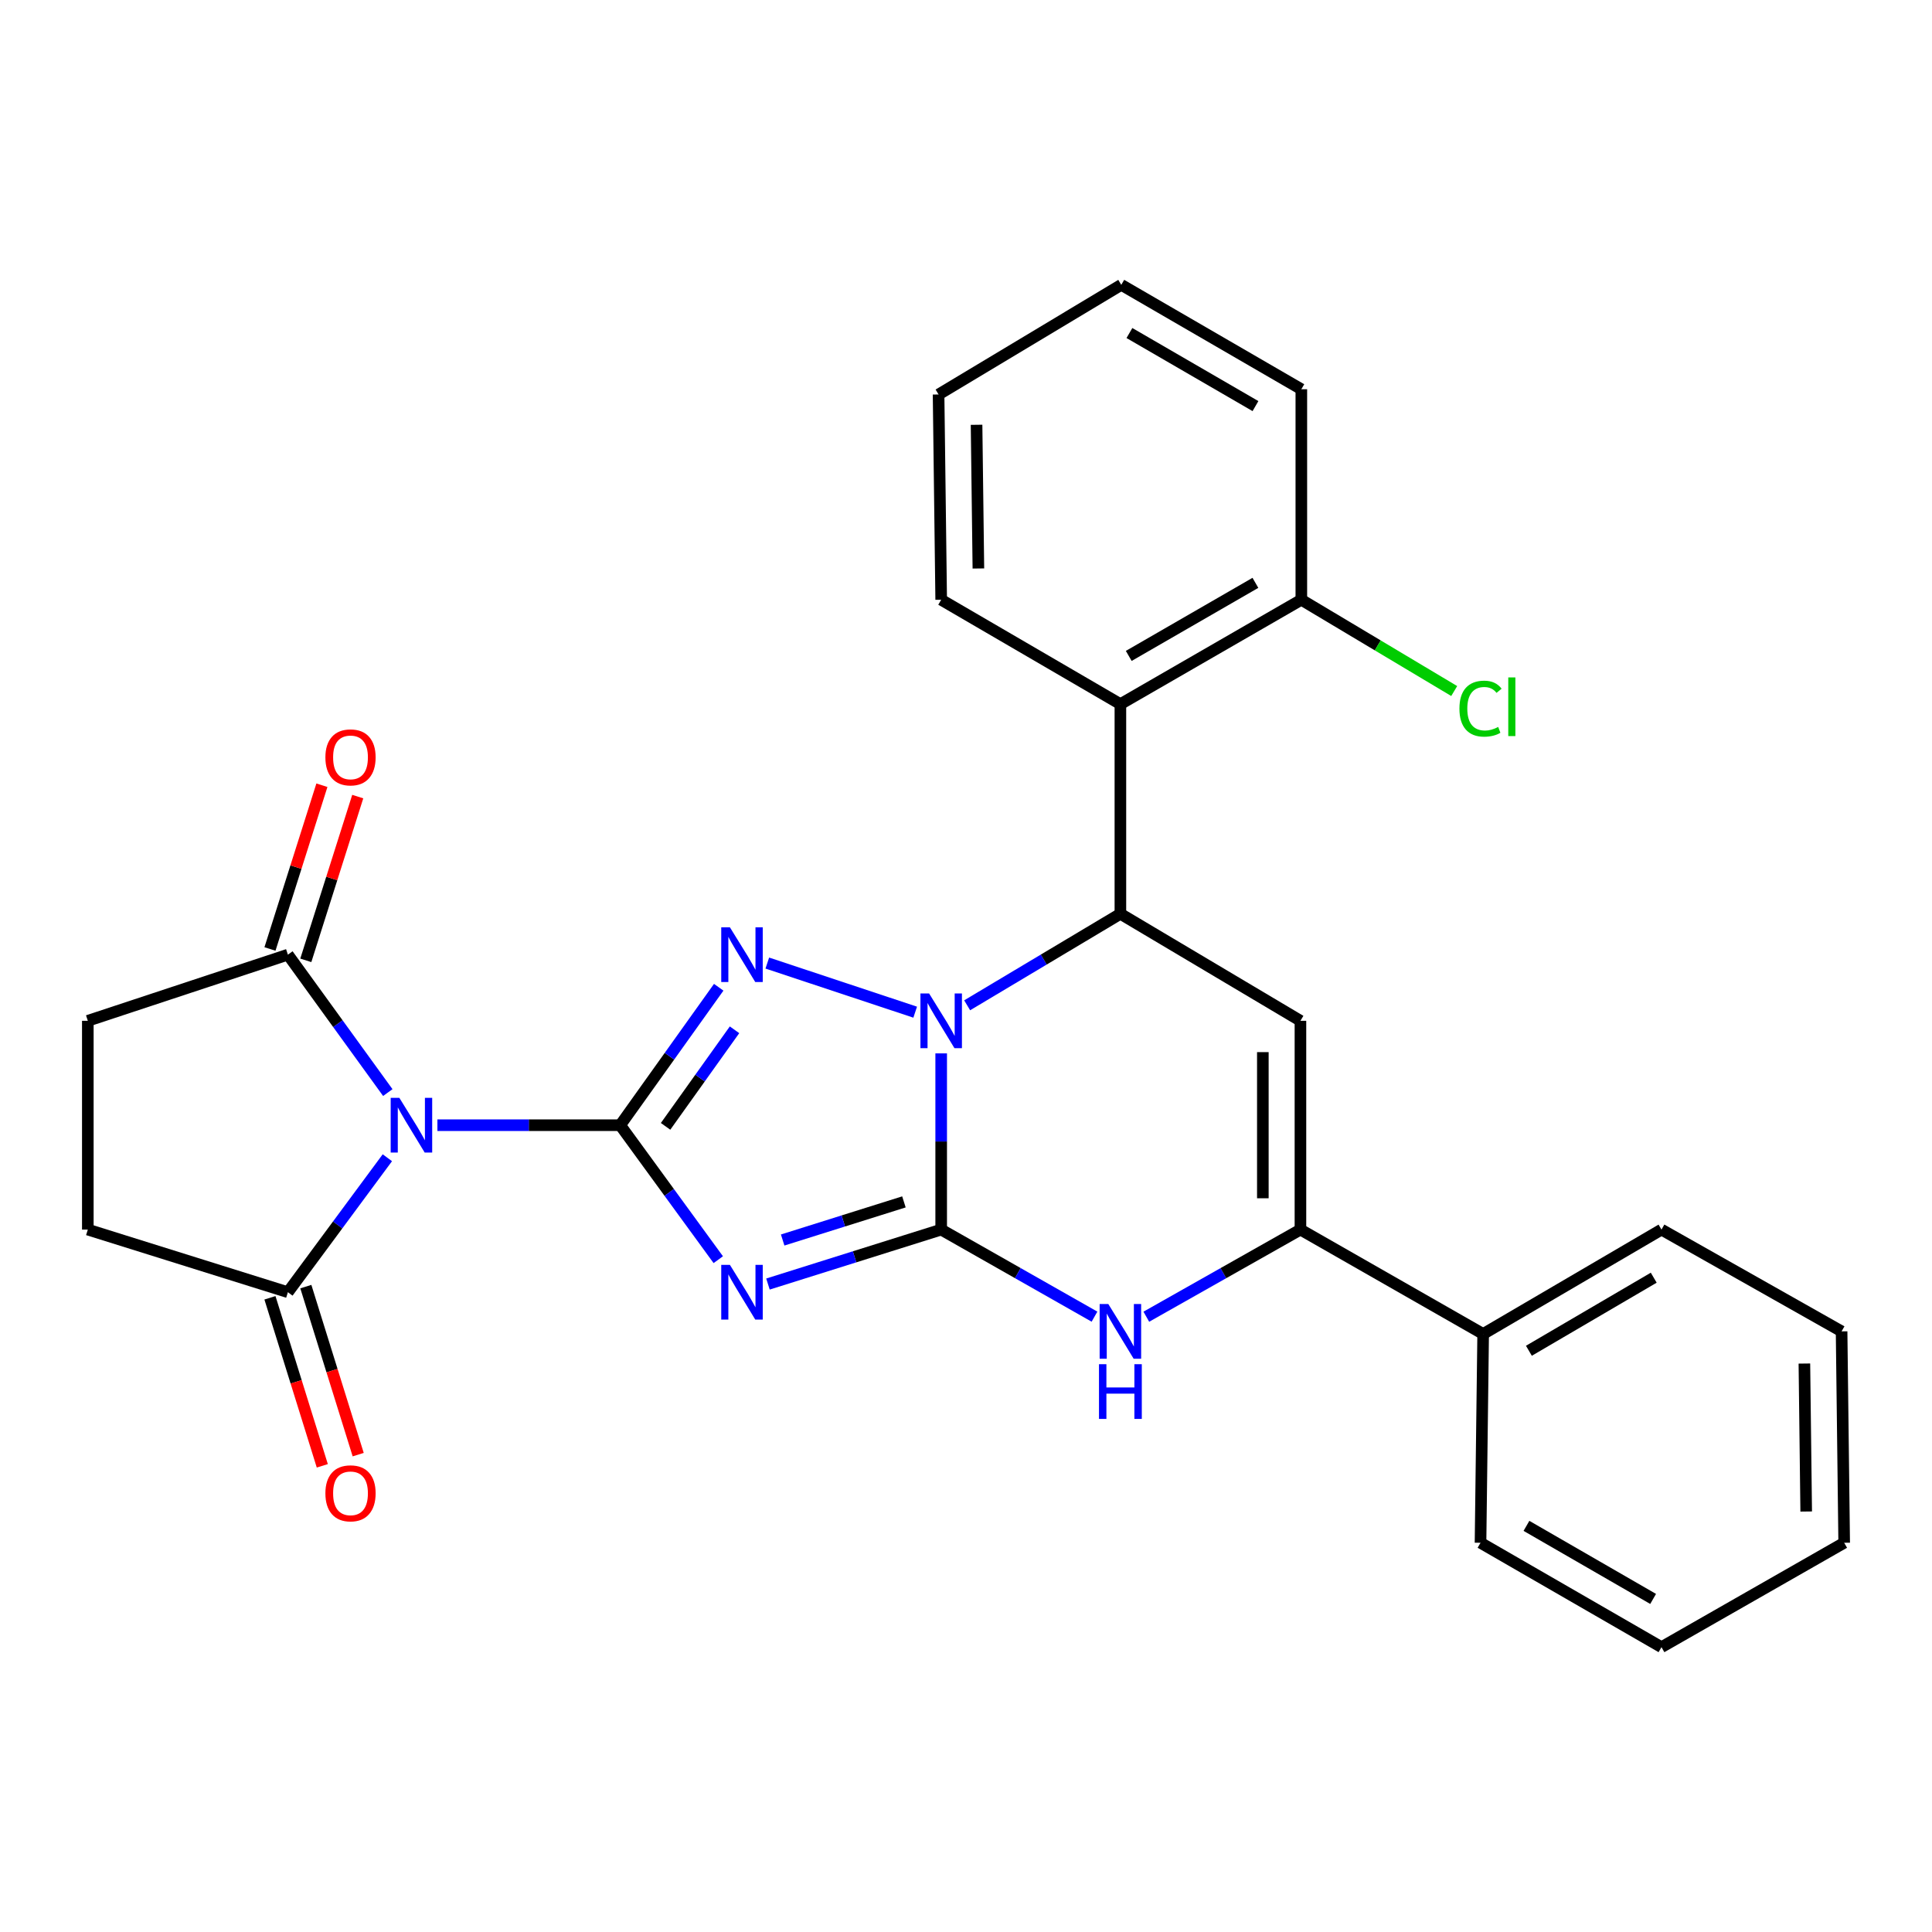 <?xml version='1.0' encoding='iso-8859-1'?>
<svg version='1.1' baseProfile='full'
              xmlns='http://www.w3.org/2000/svg'
                      xmlns:rdkit='http://www.rdkit.org/xml'
                      xmlns:xlink='http://www.w3.org/1999/xlink'
                  xml:space='preserve'
width='1000px' height='1000px' viewBox='0 0 1000 1000'>
<!-- END OF HEADER -->
<rect style='opacity:1.0;fill:#FFFFFF;stroke:none' width='1000' height='1000' x='0' y='0'> </rect>
<path class='bond-1' d='M 321.014,582.401 L 346.395,617.206' style='fill:none;fill-rule:evenodd;stroke:#000000;stroke-width:6px;stroke-linecap:butt;stroke-linejoin:miter;stroke-opacity:1' />
<path class='bond-1' d='M 346.395,617.206 L 371.776,652.01' style='fill:none;fill-rule:evenodd;stroke:#0000FF;stroke-width:6px;stroke-linecap:butt;stroke-linejoin:miter;stroke-opacity:1' />
<path class='bond-3' d='M 321.014,582.401 L 346.509,546.701' style='fill:none;fill-rule:evenodd;stroke:#000000;stroke-width:6px;stroke-linecap:butt;stroke-linejoin:miter;stroke-opacity:1' />
<path class='bond-3' d='M 346.509,546.701 L 372.004,511.001' style='fill:none;fill-rule:evenodd;stroke:#0000FF;stroke-width:6px;stroke-linecap:butt;stroke-linejoin:miter;stroke-opacity:1' />
<path class='bond-3' d='M 344.499,583 L 362.345,558.01' style='fill:none;fill-rule:evenodd;stroke:#000000;stroke-width:6px;stroke-linecap:butt;stroke-linejoin:miter;stroke-opacity:1' />
<path class='bond-3' d='M 362.345,558.01 L 380.192,533.021' style='fill:none;fill-rule:evenodd;stroke:#0000FF;stroke-width:6px;stroke-linecap:butt;stroke-linejoin:miter;stroke-opacity:1' />
<path class='bond-4' d='M 321.014,582.401 L 273.707,582.401' style='fill:none;fill-rule:evenodd;stroke:#000000;stroke-width:6px;stroke-linecap:butt;stroke-linejoin:miter;stroke-opacity:1' />
<path class='bond-4' d='M 273.707,582.401 L 226.4,582.401' style='fill:none;fill-rule:evenodd;stroke:#0000FF;stroke-width:6px;stroke-linecap:butt;stroke-linejoin:miter;stroke-opacity:1' />
<path class='bond-0' d='M 487.157,636.434 L 442.326,650.527' style='fill:none;fill-rule:evenodd;stroke:#000000;stroke-width:6px;stroke-linecap:butt;stroke-linejoin:miter;stroke-opacity:1' />
<path class='bond-0' d='M 442.326,650.527 L 397.495,664.62' style='fill:none;fill-rule:evenodd;stroke:#0000FF;stroke-width:6px;stroke-linecap:butt;stroke-linejoin:miter;stroke-opacity:1' />
<path class='bond-0' d='M 467.872,622.098 L 436.49,631.963' style='fill:none;fill-rule:evenodd;stroke:#000000;stroke-width:6px;stroke-linecap:butt;stroke-linejoin:miter;stroke-opacity:1' />
<path class='bond-0' d='M 436.49,631.963 L 405.108,641.828' style='fill:none;fill-rule:evenodd;stroke:#0000FF;stroke-width:6px;stroke-linecap:butt;stroke-linejoin:miter;stroke-opacity:1' />
<path class='bond-7' d='M 487.157,636.434 L 526.832,658.968' style='fill:none;fill-rule:evenodd;stroke:#000000;stroke-width:6px;stroke-linecap:butt;stroke-linejoin:miter;stroke-opacity:1' />
<path class='bond-7' d='M 526.832,658.968 L 566.508,681.501' style='fill:none;fill-rule:evenodd;stroke:#0000FF;stroke-width:6px;stroke-linecap:butt;stroke-linejoin:miter;stroke-opacity:1' />
<path class='bond-28' d='M 487.157,636.434 L 487.157,590.832' style='fill:none;fill-rule:evenodd;stroke:#000000;stroke-width:6px;stroke-linecap:butt;stroke-linejoin:miter;stroke-opacity:1' />
<path class='bond-28' d='M 487.157,590.832 L 487.157,545.23' style='fill:none;fill-rule:evenodd;stroke:#0000FF;stroke-width:6px;stroke-linecap:butt;stroke-linejoin:miter;stroke-opacity:1' />
<path class='bond-2' d='M 473.701,523.899 L 397.154,498.48' style='fill:none;fill-rule:evenodd;stroke:#0000FF;stroke-width:6px;stroke-linecap:butt;stroke-linejoin:miter;stroke-opacity:1' />
<path class='bond-5' d='M 500.597,520.343 L 540.256,496.663' style='fill:none;fill-rule:evenodd;stroke:#0000FF;stroke-width:6px;stroke-linecap:butt;stroke-linejoin:miter;stroke-opacity:1' />
<path class='bond-5' d='M 540.256,496.663 L 579.914,472.983' style='fill:none;fill-rule:evenodd;stroke:#000000;stroke-width:6px;stroke-linecap:butt;stroke-linejoin:miter;stroke-opacity:1' />
<path class='bond-9' d='M 200.727,565.516 L 174.87,529.823' style='fill:none;fill-rule:evenodd;stroke:#0000FF;stroke-width:6px;stroke-linecap:butt;stroke-linejoin:miter;stroke-opacity:1' />
<path class='bond-9' d='M 174.87,529.823 L 149.012,494.13' style='fill:none;fill-rule:evenodd;stroke:#000000;stroke-width:6px;stroke-linecap:butt;stroke-linejoin:miter;stroke-opacity:1' />
<path class='bond-10' d='M 200.496,599.249 L 174.754,634.047' style='fill:none;fill-rule:evenodd;stroke:#0000FF;stroke-width:6px;stroke-linecap:butt;stroke-linejoin:miter;stroke-opacity:1' />
<path class='bond-10' d='M 174.754,634.047 L 149.012,668.845' style='fill:none;fill-rule:evenodd;stroke:#000000;stroke-width:6px;stroke-linecap:butt;stroke-linejoin:miter;stroke-opacity:1' />
<path class='bond-6' d='M 579.914,472.983 L 673.105,528.368' style='fill:none;fill-rule:evenodd;stroke:#000000;stroke-width:6px;stroke-linecap:butt;stroke-linejoin:miter;stroke-opacity:1' />
<path class='bond-11' d='M 579.914,472.983 L 579.914,364.463' style='fill:none;fill-rule:evenodd;stroke:#000000;stroke-width:6px;stroke-linecap:butt;stroke-linejoin:miter;stroke-opacity:1' />
<path class='bond-30' d='M 673.105,528.368 L 673.105,636.434' style='fill:none;fill-rule:evenodd;stroke:#000000;stroke-width:6px;stroke-linecap:butt;stroke-linejoin:miter;stroke-opacity:1' />
<path class='bond-30' d='M 653.645,544.578 L 653.645,620.224' style='fill:none;fill-rule:evenodd;stroke:#000000;stroke-width:6px;stroke-linecap:butt;stroke-linejoin:miter;stroke-opacity:1' />
<path class='bond-8' d='M 593.331,681.531 L 633.218,658.983' style='fill:none;fill-rule:evenodd;stroke:#0000FF;stroke-width:6px;stroke-linecap:butt;stroke-linejoin:miter;stroke-opacity:1' />
<path class='bond-8' d='M 633.218,658.983 L 673.105,636.434' style='fill:none;fill-rule:evenodd;stroke:#000000;stroke-width:6px;stroke-linecap:butt;stroke-linejoin:miter;stroke-opacity:1' />
<path class='bond-13' d='M 673.105,636.434 L 767.679,690.467' style='fill:none;fill-rule:evenodd;stroke:#000000;stroke-width:6px;stroke-linecap:butt;stroke-linejoin:miter;stroke-opacity:1' />
<path class='bond-15' d='M 149.012,494.13 L 45.455,528.368' style='fill:none;fill-rule:evenodd;stroke:#000000;stroke-width:6px;stroke-linecap:butt;stroke-linejoin:miter;stroke-opacity:1' />
<path class='bond-17' d='M 158.287,497.071 L 171.727,454.693' style='fill:none;fill-rule:evenodd;stroke:#000000;stroke-width:6px;stroke-linecap:butt;stroke-linejoin:miter;stroke-opacity:1' />
<path class='bond-17' d='M 171.727,454.693 L 185.167,412.316' style='fill:none;fill-rule:evenodd;stroke:#FF0000;stroke-width:6px;stroke-linecap:butt;stroke-linejoin:miter;stroke-opacity:1' />
<path class='bond-17' d='M 139.738,491.188 L 153.178,448.811' style='fill:none;fill-rule:evenodd;stroke:#000000;stroke-width:6px;stroke-linecap:butt;stroke-linejoin:miter;stroke-opacity:1' />
<path class='bond-17' d='M 153.178,448.811 L 166.618,406.433' style='fill:none;fill-rule:evenodd;stroke:#FF0000;stroke-width:6px;stroke-linecap:butt;stroke-linejoin:miter;stroke-opacity:1' />
<path class='bond-14' d='M 149.012,668.845 L 45.455,636.434' style='fill:none;fill-rule:evenodd;stroke:#000000;stroke-width:6px;stroke-linecap:butt;stroke-linejoin:miter;stroke-opacity:1' />
<path class='bond-16' d='M 139.723,671.74 L 153.273,715.224' style='fill:none;fill-rule:evenodd;stroke:#000000;stroke-width:6px;stroke-linecap:butt;stroke-linejoin:miter;stroke-opacity:1' />
<path class='bond-16' d='M 153.273,715.224 L 166.823,758.708' style='fill:none;fill-rule:evenodd;stroke:#FF0000;stroke-width:6px;stroke-linecap:butt;stroke-linejoin:miter;stroke-opacity:1' />
<path class='bond-16' d='M 158.302,665.95 L 171.852,709.435' style='fill:none;fill-rule:evenodd;stroke:#000000;stroke-width:6px;stroke-linecap:butt;stroke-linejoin:miter;stroke-opacity:1' />
<path class='bond-16' d='M 171.852,709.435 L 185.402,752.919' style='fill:none;fill-rule:evenodd;stroke:#FF0000;stroke-width:6px;stroke-linecap:butt;stroke-linejoin:miter;stroke-opacity:1' />
<path class='bond-12' d='M 579.914,364.463 L 673.569,310.43' style='fill:none;fill-rule:evenodd;stroke:#000000;stroke-width:6px;stroke-linecap:butt;stroke-linejoin:miter;stroke-opacity:1' />
<path class='bond-12' d='M 584.238,339.503 L 649.797,301.68' style='fill:none;fill-rule:evenodd;stroke:#000000;stroke-width:6px;stroke-linecap:butt;stroke-linejoin:miter;stroke-opacity:1' />
<path class='bond-19' d='M 579.914,364.463 L 487.157,310.43' style='fill:none;fill-rule:evenodd;stroke:#000000;stroke-width:6px;stroke-linecap:butt;stroke-linejoin:miter;stroke-opacity:1' />
<path class='bond-18' d='M 673.569,310.43 L 713.133,334.056' style='fill:none;fill-rule:evenodd;stroke:#000000;stroke-width:6px;stroke-linecap:butt;stroke-linejoin:miter;stroke-opacity:1' />
<path class='bond-18' d='M 713.133,334.056 L 752.696,357.681' style='fill:none;fill-rule:evenodd;stroke:#00CC00;stroke-width:6px;stroke-linecap:butt;stroke-linejoin:miter;stroke-opacity:1' />
<path class='bond-20' d='M 673.569,310.43 L 673.569,201.467' style='fill:none;fill-rule:evenodd;stroke:#000000;stroke-width:6px;stroke-linecap:butt;stroke-linejoin:miter;stroke-opacity:1' />
<path class='bond-21' d='M 767.679,690.467 L 859.982,636.434' style='fill:none;fill-rule:evenodd;stroke:#000000;stroke-width:6px;stroke-linecap:butt;stroke-linejoin:miter;stroke-opacity:1' />
<path class='bond-21' d='M 791.355,699.156 L 855.968,661.333' style='fill:none;fill-rule:evenodd;stroke:#000000;stroke-width:6px;stroke-linecap:butt;stroke-linejoin:miter;stroke-opacity:1' />
<path class='bond-22' d='M 767.679,690.467 L 766.316,798.533' style='fill:none;fill-rule:evenodd;stroke:#000000;stroke-width:6px;stroke-linecap:butt;stroke-linejoin:miter;stroke-opacity:1' />
<path class='bond-29' d='M 45.455,636.434 L 45.455,528.368' style='fill:none;fill-rule:evenodd;stroke:#000000;stroke-width:6px;stroke-linecap:butt;stroke-linejoin:miter;stroke-opacity:1' />
<path class='bond-23' d='M 487.157,310.43 L 485.805,204.181' style='fill:none;fill-rule:evenodd;stroke:#000000;stroke-width:6px;stroke-linecap:butt;stroke-linejoin:miter;stroke-opacity:1' />
<path class='bond-23' d='M 506.412,294.245 L 505.466,219.871' style='fill:none;fill-rule:evenodd;stroke:#000000;stroke-width:6px;stroke-linecap:butt;stroke-linejoin:miter;stroke-opacity:1' />
<path class='bond-31' d='M 673.569,201.467 L 580.368,147.434' style='fill:none;fill-rule:evenodd;stroke:#000000;stroke-width:6px;stroke-linecap:butt;stroke-linejoin:miter;stroke-opacity:1' />
<path class='bond-31' d='M 649.829,210.197 L 584.589,172.374' style='fill:none;fill-rule:evenodd;stroke:#000000;stroke-width:6px;stroke-linecap:butt;stroke-linejoin:miter;stroke-opacity:1' />
<path class='bond-24' d='M 859.982,636.434 L 953.205,689.116' style='fill:none;fill-rule:evenodd;stroke:#000000;stroke-width:6px;stroke-linecap:butt;stroke-linejoin:miter;stroke-opacity:1' />
<path class='bond-25' d='M 766.316,798.533 L 859.982,852.566' style='fill:none;fill-rule:evenodd;stroke:#000000;stroke-width:6px;stroke-linecap:butt;stroke-linejoin:miter;stroke-opacity:1' />
<path class='bond-25' d='M 790.09,789.782 L 855.656,827.605' style='fill:none;fill-rule:evenodd;stroke:#000000;stroke-width:6px;stroke-linecap:butt;stroke-linejoin:miter;stroke-opacity:1' />
<path class='bond-26' d='M 485.805,204.181 L 580.368,147.434' style='fill:none;fill-rule:evenodd;stroke:#000000;stroke-width:6px;stroke-linecap:butt;stroke-linejoin:miter;stroke-opacity:1' />
<path class='bond-32' d='M 953.205,689.116 L 954.545,798.533' style='fill:none;fill-rule:evenodd;stroke:#000000;stroke-width:6px;stroke-linecap:butt;stroke-linejoin:miter;stroke-opacity:1' />
<path class='bond-32' d='M 933.948,705.767 L 934.886,782.359' style='fill:none;fill-rule:evenodd;stroke:#000000;stroke-width:6px;stroke-linecap:butt;stroke-linejoin:miter;stroke-opacity:1' />
<path class='bond-27' d='M 859.982,852.566 L 954.545,798.533' style='fill:none;fill-rule:evenodd;stroke:#000000;stroke-width:6px;stroke-linecap:butt;stroke-linejoin:miter;stroke-opacity:1' />
<path  class='atom-2' d='M 377.793 654.685
L 387.073 669.685
Q 387.993 671.165, 389.473 673.845
Q 390.953 676.525, 391.033 676.685
L 391.033 654.685
L 394.793 654.685
L 394.793 683.005
L 390.913 683.005
L 380.953 666.605
Q 379.793 664.685, 378.553 662.485
Q 377.353 660.285, 376.993 659.605
L 376.993 683.005
L 373.313 683.005
L 373.313 654.685
L 377.793 654.685
' fill='#0000FF'/>
<path  class='atom-3' d='M 480.897 514.208
L 490.177 529.208
Q 491.097 530.688, 492.577 533.368
Q 494.057 536.048, 494.137 536.208
L 494.137 514.208
L 497.897 514.208
L 497.897 542.528
L 494.017 542.528
L 484.057 526.128
Q 482.897 524.208, 481.657 522.008
Q 480.457 519.808, 480.097 519.128
L 480.097 542.528
L 476.417 542.528
L 476.417 514.208
L 480.897 514.208
' fill='#0000FF'/>
<path  class='atom-4' d='M 377.793 479.97
L 387.073 494.97
Q 387.993 496.45, 389.473 499.13
Q 390.953 501.81, 391.033 501.97
L 391.033 479.97
L 394.793 479.97
L 394.793 508.29
L 390.913 508.29
L 380.953 491.89
Q 379.793 489.97, 378.553 487.77
Q 377.353 485.57, 376.993 484.89
L 376.993 508.29
L 373.313 508.29
L 373.313 479.97
L 377.793 479.97
' fill='#0000FF'/>
<path  class='atom-5' d='M 206.699 568.241
L 215.979 583.241
Q 216.899 584.721, 218.379 587.401
Q 219.859 590.081, 219.939 590.241
L 219.939 568.241
L 223.699 568.241
L 223.699 596.561
L 219.819 596.561
L 209.859 580.161
Q 208.699 578.241, 207.459 576.041
Q 206.259 573.841, 205.899 573.161
L 205.899 596.561
L 202.219 596.561
L 202.219 568.241
L 206.699 568.241
' fill='#0000FF'/>
<path  class='atom-8' d='M 573.654 674.956
L 582.934 689.956
Q 583.854 691.436, 585.334 694.116
Q 586.814 696.796, 586.894 696.956
L 586.894 674.956
L 590.654 674.956
L 590.654 703.276
L 586.774 703.276
L 576.814 686.876
Q 575.654 684.956, 574.414 682.756
Q 573.214 680.556, 572.854 679.876
L 572.854 703.276
L 569.174 703.276
L 569.174 674.956
L 573.654 674.956
' fill='#0000FF'/>
<path  class='atom-8' d='M 568.834 706.108
L 572.674 706.108
L 572.674 718.148
L 587.154 718.148
L 587.154 706.108
L 590.994 706.108
L 590.994 734.428
L 587.154 734.428
L 587.154 721.348
L 572.674 721.348
L 572.674 734.428
L 568.834 734.428
L 568.834 706.108
' fill='#0000FF'/>
<path  class='atom-17' d='M 168.424 772.937
Q 168.424 766.137, 171.784 762.337
Q 175.144 758.537, 181.424 758.537
Q 187.704 758.537, 191.064 762.337
Q 194.424 766.137, 194.424 772.937
Q 194.424 779.817, 191.024 783.737
Q 187.624 787.617, 181.424 787.617
Q 175.184 787.617, 171.784 783.737
Q 168.424 779.857, 168.424 772.937
M 181.424 784.417
Q 185.744 784.417, 188.064 781.537
Q 190.424 778.617, 190.424 772.937
Q 190.424 767.377, 188.064 764.577
Q 185.744 761.737, 181.424 761.737
Q 177.104 761.737, 174.744 764.537
Q 172.424 767.337, 172.424 772.937
Q 172.424 778.657, 174.744 781.537
Q 177.104 784.417, 181.424 784.417
' fill='#FF0000'/>
<path  class='atom-18' d='M 168.424 392.014
Q 168.424 385.214, 171.784 381.414
Q 175.144 377.614, 181.424 377.614
Q 187.704 377.614, 191.064 381.414
Q 194.424 385.214, 194.424 392.014
Q 194.424 398.894, 191.024 402.814
Q 187.624 406.694, 181.424 406.694
Q 175.184 406.694, 171.784 402.814
Q 168.424 398.934, 168.424 392.014
M 181.424 403.494
Q 185.744 403.494, 188.064 400.614
Q 190.424 397.694, 190.424 392.014
Q 190.424 386.454, 188.064 383.654
Q 185.744 380.814, 181.424 380.814
Q 177.104 380.814, 174.744 383.614
Q 172.424 386.414, 172.424 392.014
Q 172.424 397.734, 174.744 400.614
Q 177.104 403.494, 181.424 403.494
' fill='#FF0000'/>
<path  class='atom-19' d='M 755.396 366.795
Q 755.396 359.755, 758.676 356.075
Q 761.996 352.355, 768.276 352.355
Q 774.116 352.355, 777.236 356.475
L 774.596 358.635
Q 772.316 355.635, 768.276 355.635
Q 763.996 355.635, 761.716 358.515
Q 759.476 361.355, 759.476 366.795
Q 759.476 372.395, 761.796 375.275
Q 764.156 378.155, 768.716 378.155
Q 771.836 378.155, 775.476 376.275
L 776.596 379.275
Q 775.116 380.235, 772.876 380.795
Q 770.636 381.355, 768.156 381.355
Q 761.996 381.355, 758.676 377.595
Q 755.396 373.835, 755.396 366.795
' fill='#00CC00'/>
<path  class='atom-19' d='M 780.676 350.635
L 784.356 350.635
L 784.356 380.995
L 780.676 380.995
L 780.676 350.635
' fill='#00CC00'/>
</svg>

